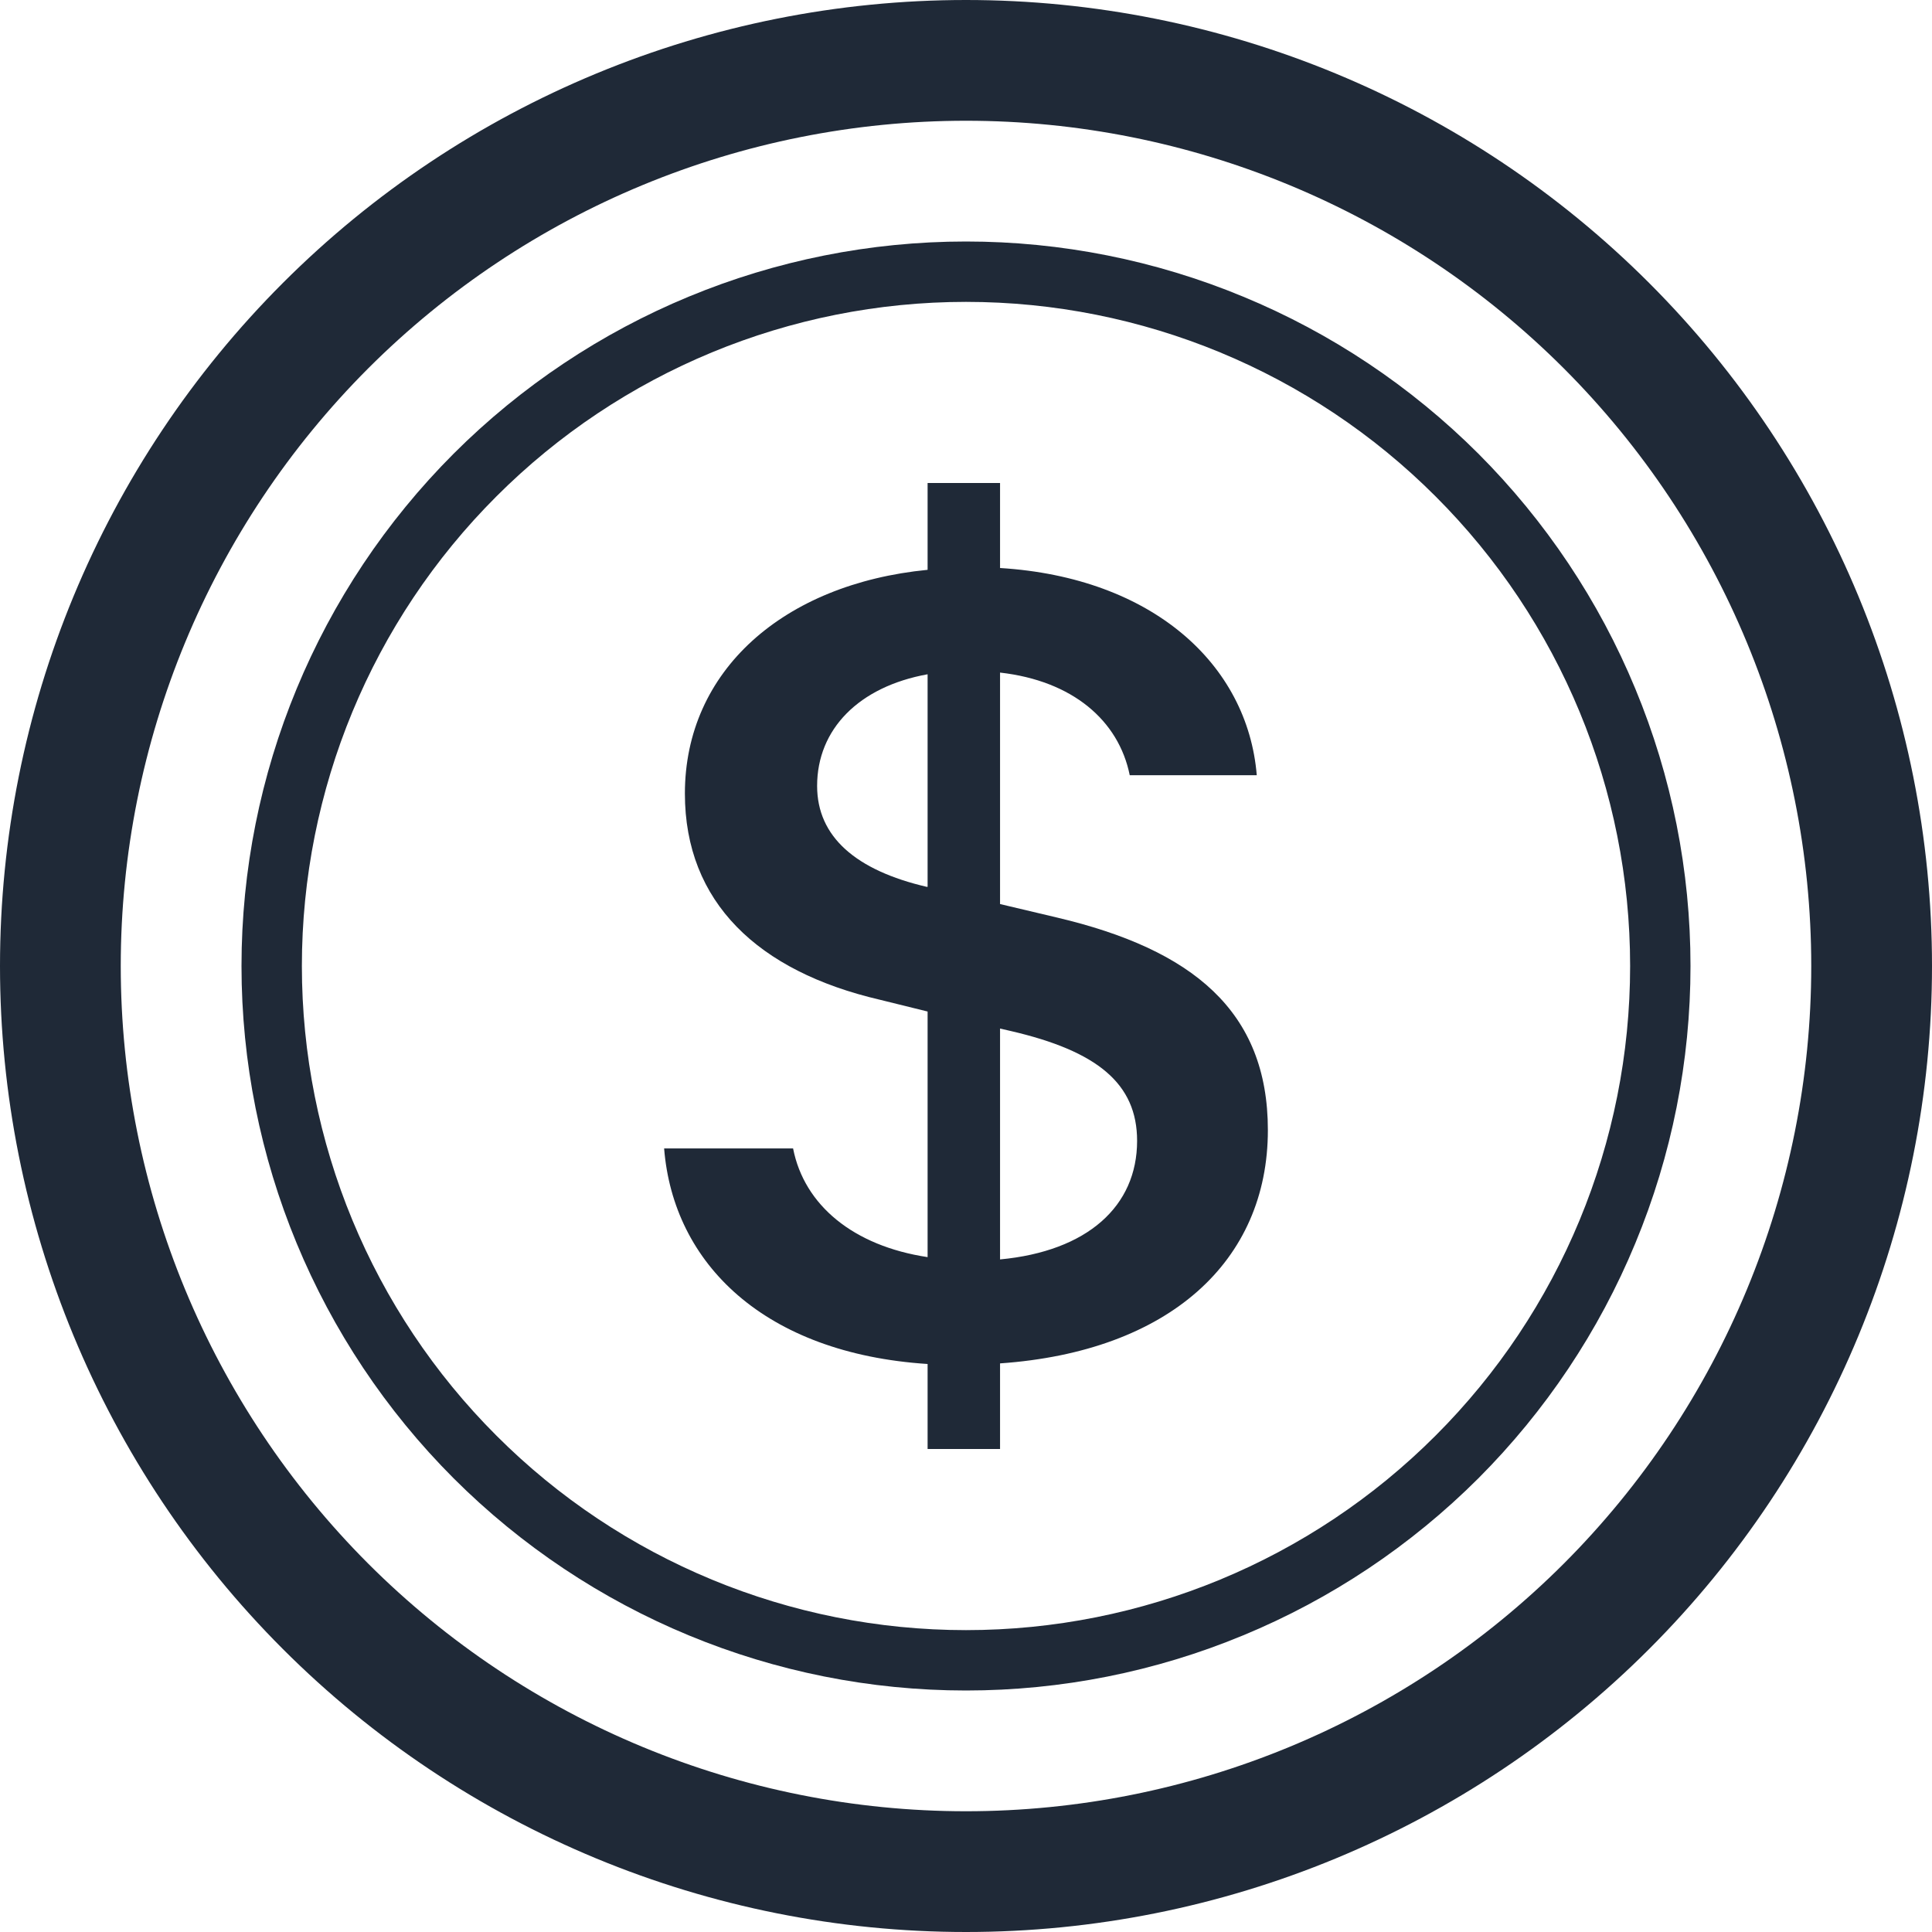 <svg xmlns="http://www.w3.org/2000/svg" width="16" height="16" viewBox="0 0 16 16" fill="none">
  <g clip-path="url(#clip0_1034_1614)">
    <path d="M5.5 9.511C5.576 10.465 6.33 11.208 7.682 11.296V12H8.282V11.291C9.682 11.193 10.5 10.445 10.5 9.359C10.5 8.372 9.874 7.863 8.755 7.599L8.282 7.487V5.57C8.882 5.638 9.264 5.966 9.356 6.42H10.408C10.332 5.501 9.544 4.782 8.282 4.704V4H7.682V4.719C6.487 4.836 5.672 5.555 5.672 6.572C5.672 7.472 6.278 8.044 7.285 8.279L7.682 8.377V10.411C7.067 10.318 6.66 9.981 6.568 9.511H5.5ZM7.677 7.345C7.087 7.208 6.767 6.929 6.767 6.509C6.767 6.039 7.112 5.687 7.682 5.584V7.344H7.677V7.345ZM8.369 8.538C9.086 8.704 9.417 8.973 9.417 9.448C9.417 9.99 9.005 10.362 8.282 10.43V8.518L8.369 8.538Z" fill="#1F2937"/>
    <path d="M8 15C6.143 15 4.363 14.262 3.05 12.95C1.738 11.637 1 9.857 1 8C1 6.143 1.738 4.363 3.05 3.05C4.363 1.738 6.143 1 8 1C9.857 1 11.637 1.738 12.95 3.05C14.262 4.363 15 6.143 15 8C15 9.857 14.262 11.637 12.95 12.95C11.637 14.262 9.857 15 8 15ZM8 16C10.122 16 12.157 15.157 13.657 13.657C15.157 12.157 16 10.122 16 8C16 5.878 15.157 3.843 13.657 2.343C12.157 0.843 10.122 0 8 0C5.878 0 3.843 0.843 2.343 2.343C0.843 3.843 0 5.878 0 8C0 10.122 0.843 12.157 2.343 13.657C3.843 15.157 5.878 16 8 16Z" fill="#1F2937"/>
    <path d="M8 13.5C6.541 13.5 5.142 12.921 4.111 11.889C3.079 10.858 2.5 9.459 2.5 8C2.5 6.541 3.079 5.142 4.111 4.111C5.142 3.079 6.541 2.5 8 2.5C9.459 2.5 10.858 3.079 11.889 4.111C12.921 5.142 13.5 6.541 13.5 8C13.5 9.459 12.921 10.858 11.889 11.889C10.858 12.921 9.459 13.5 8 13.5ZM8 14C8.788 14 9.568 13.845 10.296 13.543C11.024 13.242 11.685 12.8 12.243 12.243C12.8 11.685 13.242 11.024 13.543 10.296C13.845 9.568 14 8.788 14 8C14 7.212 13.845 6.432 13.543 5.704C13.242 4.976 12.8 4.315 12.243 3.757C11.685 3.2 11.024 2.758 10.296 2.457C9.568 2.155 8.788 2 8 2C6.409 2 4.883 2.632 3.757 3.757C2.632 4.883 2 6.409 2 8C2 9.591 2.632 11.117 3.757 12.243C4.883 13.368 6.409 14 8 14Z" fill="#1F2937"/>
  </g>
  <defs>
    <clipPath id="clip0_1034_1614">
      <rect width="16" height="16" fill="white"/>
    </clipPath>
  </defs>
</svg>
